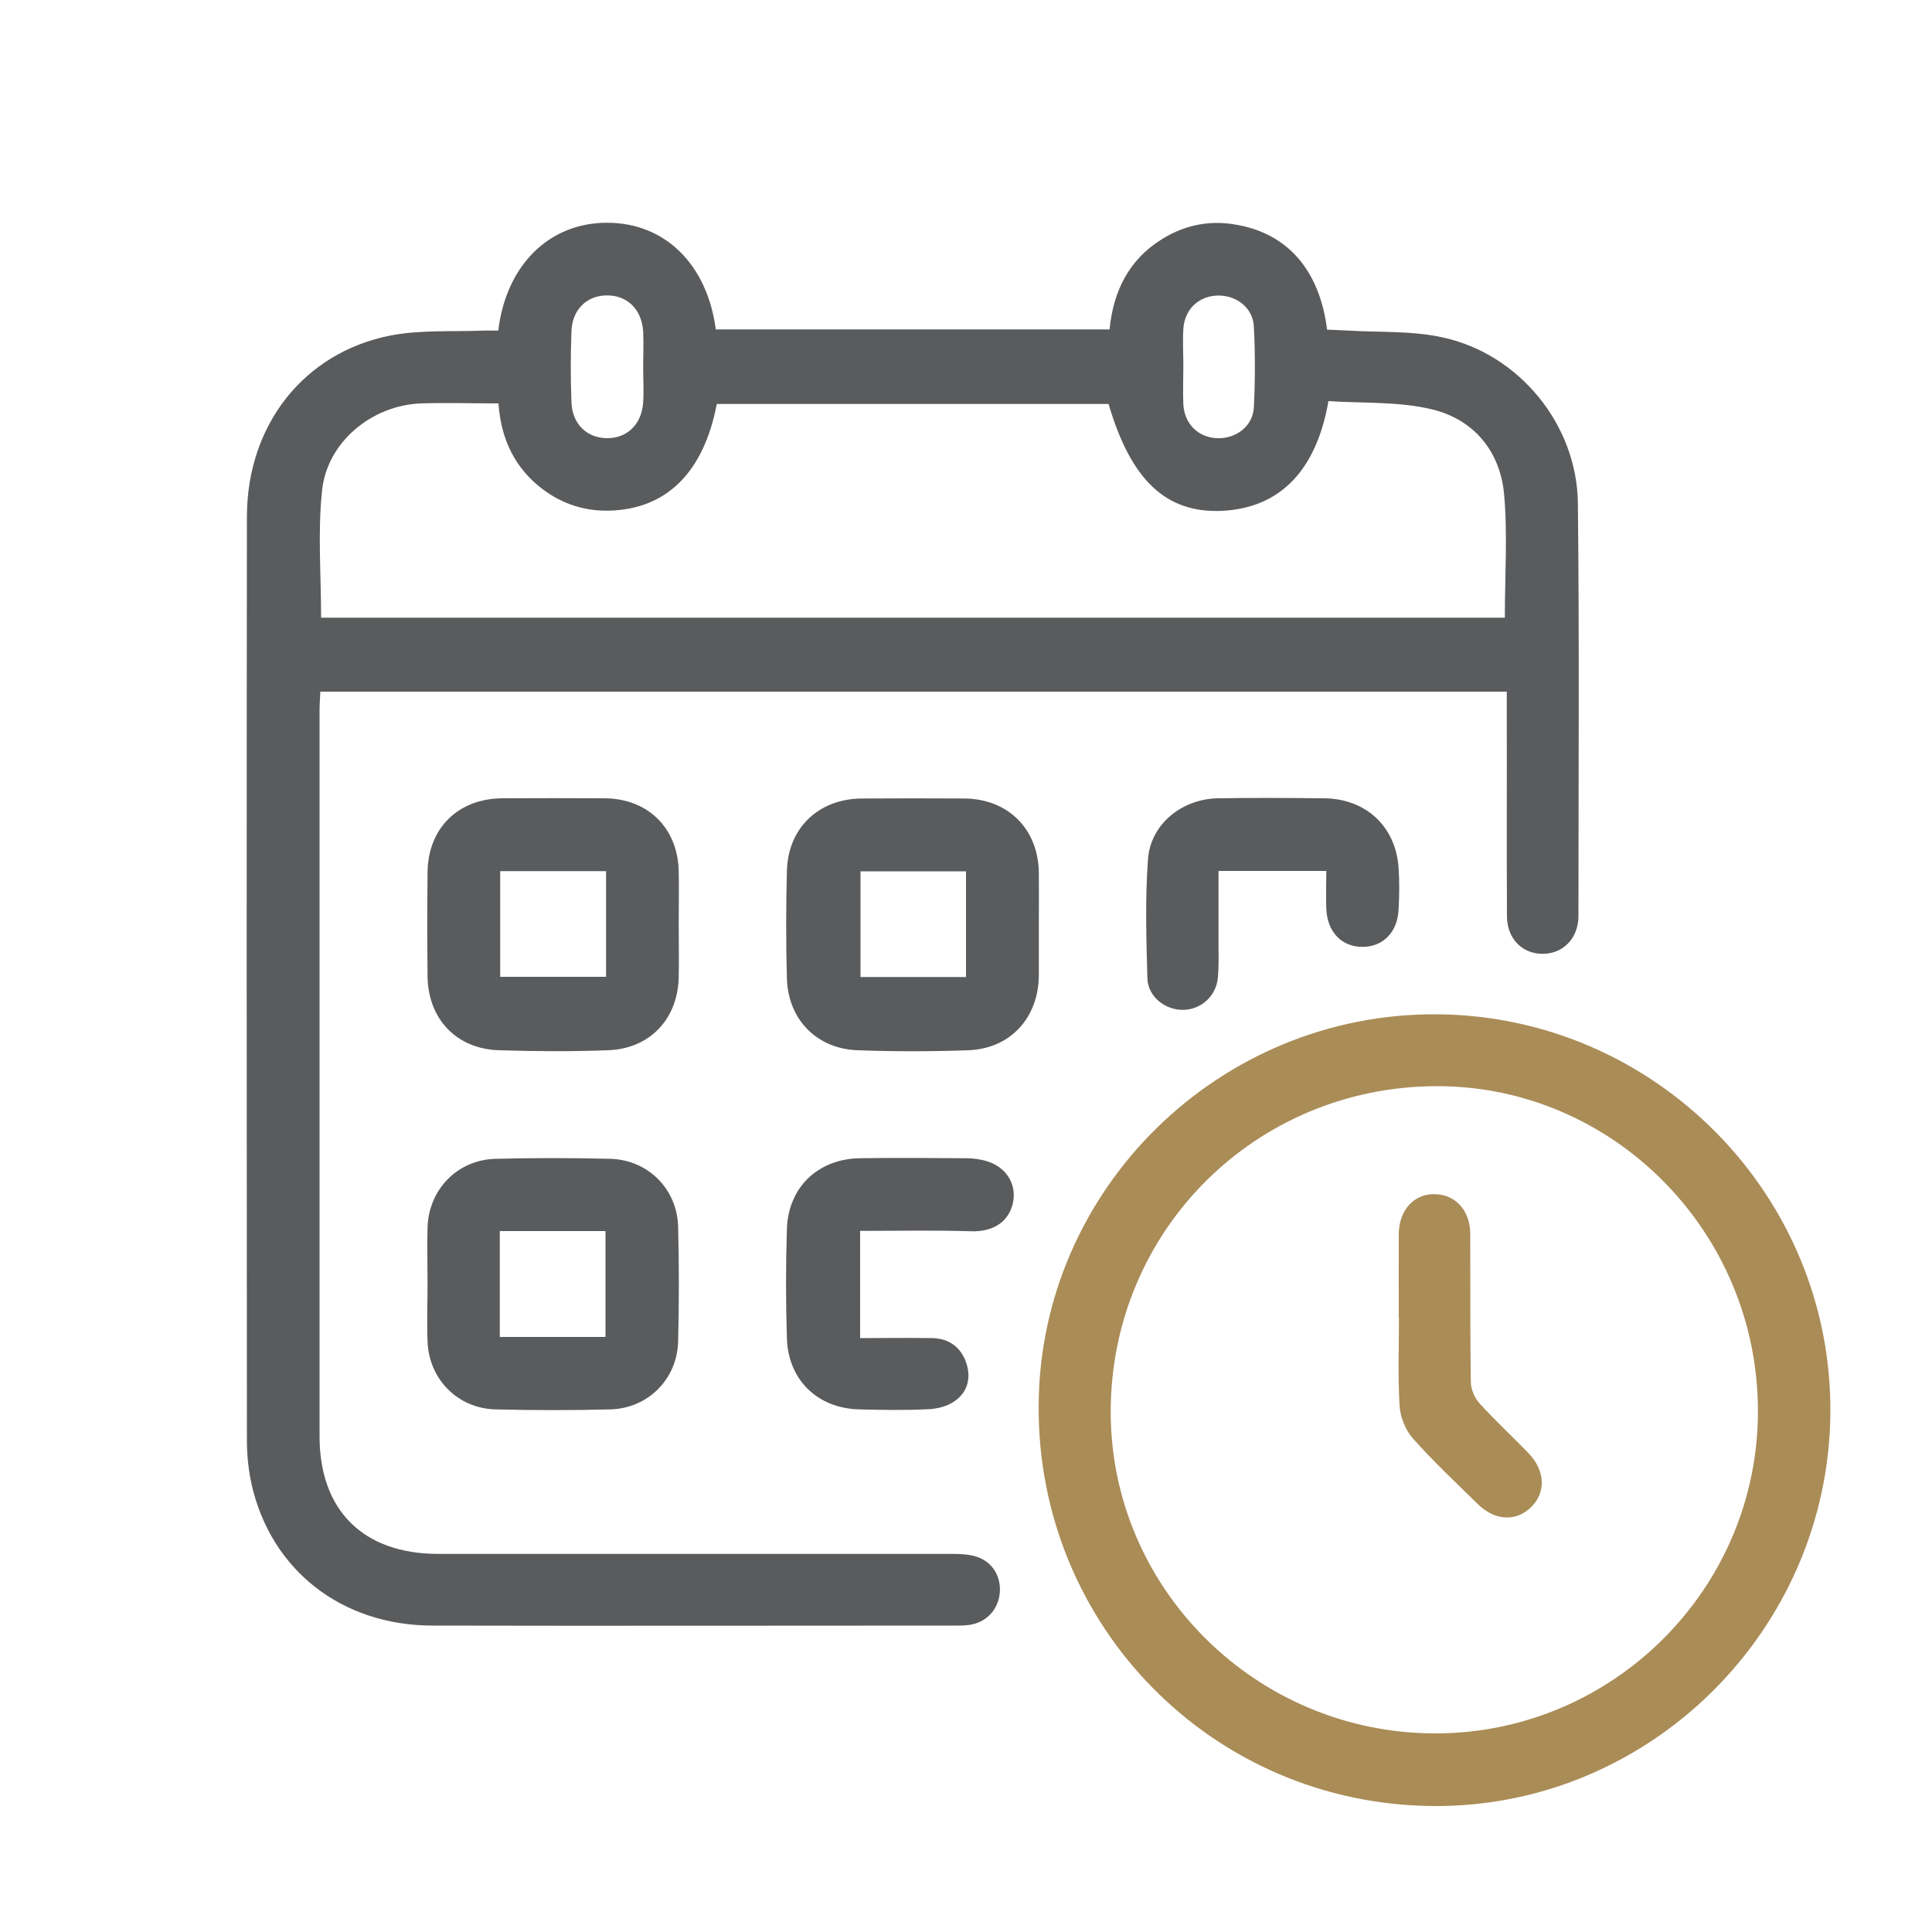 <?xml version="1.0" encoding="UTF-8"?>
<svg xmlns="http://www.w3.org/2000/svg" viewBox="0 0 100 100">
  <defs>
    <style>.e{fill:#5a5b5d;}.f{fill:none;opacity:.2;}.g{fill:#aa8c57;}</style>
  </defs>
  <g id="a"></g>
  <g id="b">
    <g id="c">
      <g id="d">
        <g>
          <path class="e" d="M25.79,17.11c.41-3.41,2.66-5.59,5.64-5.58,2.98,0,5.17,2.14,5.62,5.52h20.38c.19-1.95,.98-3.6,2.71-4.67,1.04-.65,2.19-.94,3.42-.81,2.9,.32,4.72,2.24,5.13,5.49,.34,.02,.71,.03,1.07,.05,1.65,.1,3.34,0,4.94,.36,3.95,.87,6.92,4.52,6.97,8.56,.08,7.13,.03,14.25,.03,21.38,0,1.17-.82,1.98-1.89,1.96-1.04-.02-1.8-.79-1.81-1.94-.02-3.55,0-7.1-.01-10.65,0-.31,0-.63,0-.98H16.58c-.01,.32-.04,.62-.04,.93,0,12.54,0,25.07,0,37.61,0,3.85,2.27,6.09,6.15,6.09,8.87,0,17.75,0,26.62,0,.43,0,.88,.02,1.28,.16,.82,.28,1.26,1.08,1.15,1.93-.11,.86-.74,1.48-1.6,1.59-.23,.03-.46,.03-.7,.03-9.02,0-18.04,.02-27.06,0-4.71-.01-8.36-2.88-9.36-7.32-.16-.73-.24-1.5-.24-2.25-.01-15.94-.02-31.88,0-47.82,0-4.73,2.93-8.49,7.41-9.38,1.58-.31,3.24-.19,4.87-.26,.23,0,.46,0,.73,0Zm-9.17,14.86h61.27c0-2.18,.15-4.31-.04-6.41-.21-2.22-1.58-3.85-3.72-4.37-1.73-.42-3.6-.31-5.37-.43-.63,3.63-2.54,5.53-5.49,5.68-2.9,.14-4.73-1.57-5.89-5.53h-20.28c-.67,3.52-2.58,5.43-5.53,5.52-1.25,.04-2.41-.32-3.43-1.07-1.49-1.1-2.21-2.63-2.34-4.48-1.39,0-2.69-.04-4,0-2.54,.09-4.87,1.99-5.13,4.51-.23,2.15-.05,4.34-.05,6.56Zm16.67-12.98c0-.61,.03-1.22,0-1.83-.07-1.15-.83-1.88-1.88-1.87-1.02,0-1.78,.72-1.83,1.82-.05,1.25-.05,2.5,0,3.74,.05,1.11,.81,1.82,1.83,1.83,1.05,.01,1.81-.72,1.88-1.86,.04-.61,0-1.22,0-1.83Zm27.96-.05c0,.67-.03,1.34,0,2,.06,1,.76,1.69,1.72,1.74,.99,.05,1.88-.61,1.93-1.6,.07-1.39,.07-2.79,0-4.18-.05-.99-.94-1.65-1.93-1.6-.96,.05-1.66,.73-1.72,1.73-.04,.64,0,1.28,0,1.91Z"></path>
          <path class="g" d="M74.19,93.48c-11.41-.08-20.5-9.3-20.43-20.73,.06-11.21,9.35-20.33,20.62-20.25,11.28,.08,20.45,9.36,20.36,20.63-.09,11.25-9.36,20.43-20.55,20.35Zm16.8-20.45c0-9.26-7.49-16.82-16.62-16.81-9.38,.01-16.87,7.48-16.88,16.84-.01,9.19,7.58,16.69,16.86,16.66,9.17-.03,16.65-7.52,16.64-16.69Z"></path>
          <path class="e" d="M53.77,47.79c0,.9,0,1.8,0,2.7-.02,2.19-1.47,3.79-3.65,3.87-1.91,.07-3.84,.07-5.75,0-2.1-.08-3.58-1.6-3.64-3.71-.05-1.86-.05-3.72,0-5.58,.06-2.22,1.64-3.72,3.87-3.74,1.77-.01,3.54-.01,5.32,0,2.26,.02,3.82,1.58,3.85,3.84,.01,.87,0,1.74,0,2.61Zm-9.23-2.69v5.47h5.46v-5.47h-5.46Z"></path>
          <path class="e" d="M35.13,47.89c0,.9,.02,1.8,0,2.7-.05,2.15-1.49,3.69-3.65,3.77-1.89,.07-3.78,.06-5.66,0-2.19-.07-3.66-1.61-3.69-3.82-.02-1.8-.02-3.6,0-5.4,.03-2.28,1.58-3.8,3.86-3.82,1.77-.01,3.54-.01,5.32,0,2.23,.02,3.77,1.54,3.82,3.77,.02,.93,0,1.86,0,2.79Zm-9.24-2.8v5.47h5.48v-5.47h-5.48Z"></path>
          <path class="e" d="M22.13,66.47c0-.99-.03-1.98,0-2.97,.08-1.96,1.56-3.47,3.52-3.52,1.98-.05,3.96-.05,5.93,0,1.96,.05,3.47,1.56,3.52,3.52,.05,1.98,.05,3.96,0,5.93-.05,1.96-1.56,3.47-3.52,3.52-1.98,.05-3.96,.05-5.93,0-1.96-.05-3.45-1.56-3.52-3.52-.04-.99,0-1.98,0-2.97Zm3.74,2.73h5.47v-5.48h-5.47v5.48Z"></path>
          <path class="e" d="M44.52,63.73v5.53c1.25,0,2.49-.02,3.73,0,.88,.02,1.49,.47,1.77,1.3,.25,.77,.06,1.49-.59,1.95-.37,.27-.9,.41-1.37,.43-1.19,.06-2.38,.04-3.58,.01-2.15-.05-3.68-1.51-3.75-3.67-.06-1.89-.06-3.78,0-5.67,.07-2.16,1.61-3.62,3.76-3.66,1.83-.03,3.66-.01,5.5,0,.37,0,.76,.05,1.11,.16,1.01,.32,1.53,1.2,1.33,2.15-.22,1.01-1.06,1.5-2.14,1.47-1.91-.06-3.82-.02-5.77-.02Z"></path>
          <path class="e" d="M68.65,45.08h-5.58c0,1.28,0,2.52,0,3.76,0,.58,.02,1.17-.03,1.74-.08,.96-.85,1.67-1.79,1.69-.92,.02-1.83-.67-1.86-1.62-.06-2.06-.12-4.14,.03-6.19,.14-1.81,1.76-3.11,3.62-3.14,1.83-.03,3.66-.02,5.5,0,2.15,.02,3.7,1.45,3.85,3.59,.05,.72,.04,1.46,0,2.18-.06,1.16-.8,1.91-1.85,1.92-1.08,.01-1.84-.76-1.89-1.96-.03-.63,0-1.27,0-1.97Z"></path>
          <path class="g" d="M72.4,68.21c0-1.45-.01-2.91,0-4.36,.02-1.24,.81-2.08,1.89-2.04,1.06,.03,1.8,.85,1.81,2.05,.01,2.56-.01,5.11,.03,7.67,0,.38,.2,.84,.46,1.12,.8,.88,1.68,1.69,2.51,2.55,.88,.91,.93,2.02,.17,2.79-.77,.78-1.89,.74-2.78-.14-1.14-1.12-2.31-2.21-3.37-3.41-.38-.43-.65-1.11-.68-1.7-.09-1.51-.03-3.02-.03-4.53Z"></path>
        </g>
      </g>
      <rect class="f" width="100" height="100"></rect>
    </g>
  </g>
</svg>
